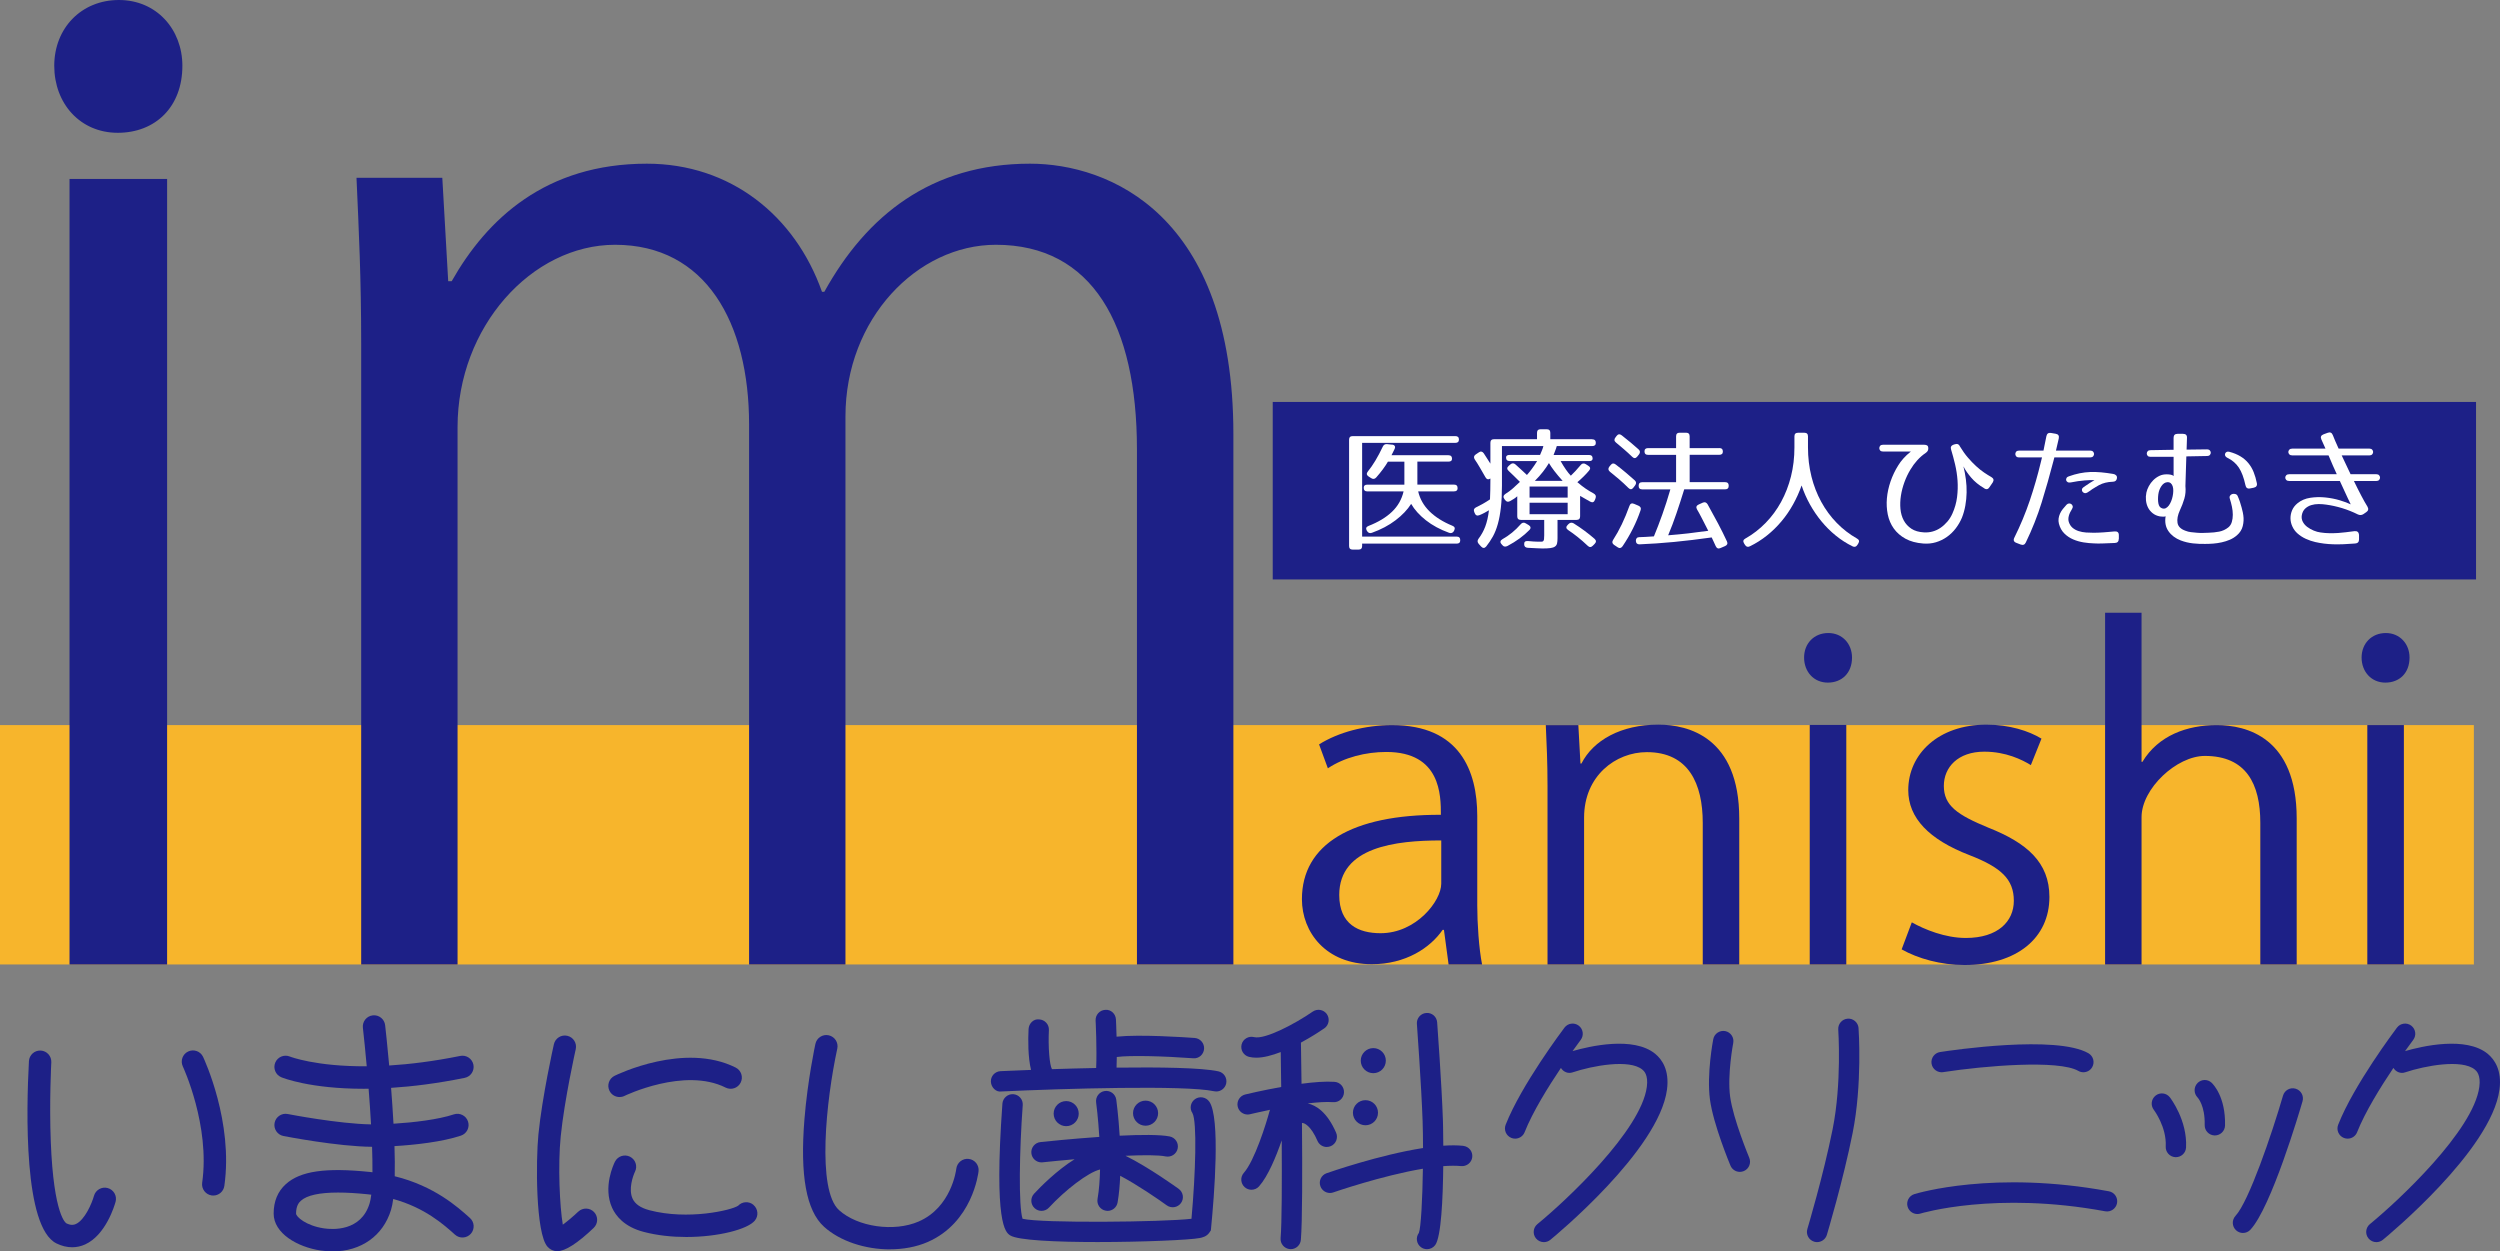 <?xml version="1.0" encoding="UTF-8"?>
<svg id="_レイヤー_1" data-name="レイヤー_1" xmlns="http://www.w3.org/2000/svg" viewBox="0 0 1162.15 581.74">
  <rect x="0" y="0" width="1162.15" height="581.74" fill="#808080" stroke="none"/>
  <defs>
    <style>
      .cls-1 {
        fill: #1d2087;
      }

      .cls-2 {
        fill: #fff;
      }

      .cls-3 {
        fill: #f7b52c;
      }
    </style>
  </defs>
  <g>
    <rect class="cls-3" y="337.07" width="1150" height="111.27"/>
    <g>
      <path class="cls-1" d="M54.72,61.73c-17.49,0-29.5-13.66-29.5-31.14S37.79,0,55.28,0s29.5,13.66,29.5,30.59c0,19.13-12.57,31.14-30.05,31.14Z"/>
      <rect class="cls-1" x="32.32" y="83.19" width="45.36" height="365.16"/>
      <path class="cls-1" d="M573.35,448.34h-44.83v-239.47c0-57.93-20.75-95.08-65.56-95.08-36.62,0-69.94,34.41-69.94,79.77v254.78h-44.8v-250.95c0-47.54-20.22-83.6-62.29-83.6-38.8,0-73.23,38.24-73.23,84.69v249.86h-44.8V159.69c0-30.59-1.09-52.46-2.18-77.04h39.89l2.74,48.07h1.62c16.4-28.94,43.71-54.63,90.72-54.63,38.8,0,68.85,24.05,81.42,59.55h1.09c19.66-35.5,49.72-59.55,95.61-59.55,36.62,0,94.54,23.49,94.54,125.69v246.57Z"/>
    </g>
    <g>
      <path class="cls-1" d="M686.71,420.54c0,8.74.78,20.38,2.25,27.81h-15.57l-2.16-16.09h-.62c-5.74,8.36-17.17,15.96-32.92,15.96-21.24,0-32.48-14.81-32.48-30.23,0-25.56,23.29-39.39,64.6-39.22,0-8.92,0-29.21-25.36-29.21-9.61,0-19.62,2.55-27.18,7.6l-4.09-11.12c8.99-5.65,21.44-8.96,33.94-8.96,31.45,0,39.6,21.23,39.6,42.28v41.18ZM669.98,390.69c-21.04,0-47.42,2.93-47.42,25.34,0,13.67,9.01,17.78,19.22,17.78,16.55,0,28.2-14.99,28.2-23.04v-20.08Z"/>
      <path class="cls-1" d="M808.49,448.34h-16.95v-65.8c0-18.19-6.54-32.9-25.98-32.9-14.5,0-29.18,11.02-29.18,30.41v68.29h-17v-82.8c0-11.39-.4-19.48-.8-28.47h15.13l.98,17.88h.45c5.51-10.85,18.42-18.1,35.77-18.1,13.88,0,37.6,5.83,37.6,43.64v67.85Z"/>
      <path class="cls-1" d="M849.68,317.32c-6.54,0-11.03-5.07-11.03-11.66s4.67-11.39,11.25-11.39,11.03,5.07,11.03,11.39c0,7.21-4.72,11.66-11.25,11.66ZM858.27,448.34h-17v-111.36h17v111.36Z"/>
      <path class="cls-1" d="M944.05,355.66c-4.09-2.52-11.61-6.24-21.62-6.24-12.28,0-18.82,7.27-18.82,15.91,0,9.23,6.36,13.5,20.65,19.4,17.97,7.1,28.43,16.16,28.43,32.23,0,19.06-15.13,31.63-39.46,31.63-11.03,0-21.67-2.99-29.23-7.27l4.72-12.56c5.92,3.33,15.53,7.26,25.09,7.26,14.95,0,22.34-7.69,22.34-17.27,0-10.05-5.96-15.56-20.65-21.24-18.82-7.26-28.43-17.27-28.43-30.22,0-16.67,13.93-30.43,36.35-30.43,10.68,0,19.67,2.91,25.58,6.5l-4.94,12.31Z"/>
      <path class="cls-1" d="M1067.64,448.34h-16.91v-65.8c0-18.19-6.59-31.14-25.8-31.14-13.08,0-29.41,15.19-29.41,28.47v68.47h-16.95v-163.5h16.95v69.31h.4c7.39-12.28,20.82-17.08,34.52-17.08s37.2,5.61,37.2,43.42v67.85Z"/>
      <path class="cls-1" d="M1108.84,317.32c-6.49,0-11.03-5.07-11.03-11.66s4.72-11.39,11.26-11.39,11.03,5.07,11.03,11.39c0,7.21-4.67,11.66-11.25,11.66ZM1117.47,448.34h-17v-111.27h17v111.27Z"/>
    </g>
  </g>
  <path class="cls-1" d="M1156.47,489.9c-10.11-8.33-30.56-3.57-38.45-1.29,2.24-3.14,3.73-5.14,3.79-5.2,1.58-2.09,1.16-5.06-.92-6.63-2.08-1.58-5.06-1.17-6.63.92-.81,1.08-20.07,26.64-27.34,45.15-.95,2.43.24,5.18,2.67,6.13.57.23,1.15.33,1.74.33,1.89,0,3.66-1.13,4.4-3,3.68-9.35,10.94-21.05,16.87-29.87,1.14,1.84,3.36,2.8,5.46,2.05,9.33-3.12,26.38-6.25,32.39-1.29.7.58,2.85,2.36,2.09,8.06-2.72,20.38-37.63,52.94-50.86,63.77-2.02,1.65-2.31,4.63-.66,6.65.93,1.14,2.29,1.74,3.67,1.74,1.05,0,2.11-.35,2.99-1.07,2.05-1.68,50.47-41.59,54.23-69.83,1.2-9.02-2.3-14.01-5.44-16.61Z"/>
  <g>
    <path class="cls-1" d="M1002.09,509.27c-2.07,1.59-2.46,4.55-.88,6.63.07.08,6.04,8.02,5.55,17.04-.14,2.62,1.87,4.84,4.47,4.98.09,0,.17,0,.26,0,2.5,0,4.58-1.95,4.72-4.47.67-12.6-7.18-22.9-7.51-23.33-1.6-2.08-4.56-2.45-6.62-.85Z"/>
    <path class="cls-1" d="M1021.53,503.49c-1.8,1.82-1.78,4.8,0,6.64.15.16,3.57,3.84,3.34,12.84-.07,2.61,2,4.79,4.6,4.85h.13c2.55,0,4.66-2.04,4.73-4.61.33-13.31-5.56-19.26-6.25-19.9-1.87-1.75-4.75-1.67-6.56.17Z"/>
    <path class="cls-1" d="M1067.14,506.09c-2.51-.76-5.14.72-5.86,3.23-5.27,18.1-15.93,49.28-22.08,55.88-1.77,1.91-1.67,4.9.24,6.69.92.85,2.07,1.27,3.22,1.27,1.27,0,2.53-.51,3.46-1.51,9.69-10.42,22.77-54.67,24.23-59.69.74-2.5-.7-5.13-3.21-5.87Z"/>
  </g>
  <g>
    <path class="cls-1" d="M903.3,498.39c19.46-3,53.72-5.81,62.83-.57.75.43,1.55.63,2.35.63,1.63,0,3.24-.85,4.1-2.37,1.3-2.26.52-5.15-1.74-6.46-14.96-8.58-63.49-1.42-68.98-.57-2.59.4-4.35,2.82-3.96,5.4.4,2.59,2.85,4.33,5.4,3.96Z"/>
    <path class="cls-1" d="M980.33,553.78c-53.39-9.88-88.95.87-90.43,1.32-2.5.77-3.89,3.43-3.11,5.92.63,2.02,2.5,3.33,4.52,3.33.46,0,.94-.06,1.41-.21.34-.1,34.83-10.5,85.9-1.06,2.55.48,5.04-1.22,5.51-3.79.48-2.57-1.22-5.04-3.79-5.51Z"/>
  </g>
  <g>
    <path class="cls-1" d="M804.27,509.83c-1.37-10.24,1.41-24.84,1.44-24.98.5-2.56-1.18-5.04-3.74-5.54-2.54-.46-5.05,1.19-5.54,3.75-.13.66-3.1,16.25-1.54,28.04,1.56,11.64,9.21,29.98,9.54,30.76.76,1.81,2.51,2.9,4.36,2.9.61,0,1.22-.12,1.84-.37,2.4-1.01,3.54-3.78,2.53-6.19-.07-.18-7.49-17.97-8.88-28.36Z"/>
    <path class="cls-1" d="M863.97,477.93c-.18-2.61-2.51-4.61-5.05-4.39-2.6.18-4.57,2.45-4.39,5.05.01.25,1.69,24.89-2.6,46.26-4.35,21.76-11.7,46.22-11.76,46.46-.76,2.5.66,5.15,3.17,5.9.44.14.9.2,1.36.2,2.03,0,3.91-1.32,4.54-3.37.07-.25,7.54-25.12,11.97-47.33,4.53-22.61,2.83-47.74,2.75-48.79Z"/>
  </g>
  <path class="cls-1" d="M769.47,489.9c-10.1-8.33-30.55-3.57-38.45-1.29,2.24-3.14,3.74-5.14,3.79-5.2,1.58-2.09,1.16-5.06-.92-6.63-2.07-1.58-5.05-1.17-6.62.92-.81,1.08-20.07,26.64-27.35,45.15-.95,2.43.24,5.18,2.68,6.13.56.23,1.15.33,1.73.33,1.89,0,3.67-1.13,4.41-3,3.68-9.35,10.94-21.05,16.87-29.87,1.13,1.84,3.33,2.8,5.45,2.05,9.33-3.12,26.39-6.25,32.39-1.29.71.58,2.86,2.36,2.1,8.06-2.72,20.38-37.63,52.94-50.86,63.77-2.02,1.65-2.32,4.63-.67,6.65.94,1.14,2.29,1.74,3.67,1.74,1.05,0,2.12-.35,3-1.07,2.06-1.68,50.47-41.59,54.23-69.83,1.2-9.02-2.29-14.01-5.44-16.61Z"/>
  <g>
    <path class="cls-1" d="M616.76,533.18c.63,0,1.27-.13,1.89-.39,2.4-1.04,3.49-3.83,2.46-6.23-4.18-9.61-9.29-12.73-13.2-13.62,4.44-.54,8.63-.83,11.78-.59,2.67.23,4.88-1.76,5.07-4.38.19-2.61-1.76-4.87-4.37-5.06-4.19-.3-9.71.14-15.36.89-.12-9.68-.25-16.86-.28-19.13,5.11-2.76,9.3-5.54,10.87-6.63,2.14-1.48,2.68-4.43,1.2-6.59-1.5-2.15-4.44-2.67-6.59-1.19-8.02,5.55-22.22,13.13-27.29,11.85-2.51-.64-5.12.87-5.76,3.39-.66,2.53.86,5.12,3.39,5.78,1.06.26,2.2.4,3.4.4,3.46,0,7.44-1.1,11.39-2.62.06,3.79.14,9.46.22,16.24-8.81,1.57-16.15,3.34-16.73,3.48-2.54.62-4.09,3.18-3.48,5.71.53,2.17,2.47,3.61,4.59,3.61.37,0,.75-.04,1.13-.14.1-.02,3.95-.95,9.32-2.06-.05.12-.14.21-.17.34-1.64,6.14-7.04,23.33-12.03,28.97-1.74,1.95-1.55,4.94.41,6.67.9.8,2.01,1.19,3.14,1.19,1.31,0,2.61-.54,3.54-1.6,4.19-4.74,7.93-13.87,10.52-21.35.11,19.14.07,38.48-.52,45.44-.22,2.6,1.71,4.88,4.31,5.11.13,0,.27.02.41.02,2.42,0,4.49-1.87,4.7-4.33.71-8.33.7-32.69.51-54.35,1.09-.05,4.15,1.29,7.21,8.34.77,1.78,2.51,2.85,4.34,2.85Z"/>
    <path class="cls-1" d="M680.19,532.65c-2.77-.3-5.9-.28-9.26-.06-.04-6.77-.15-11.58-.17-11.73-.56-16.62-2.65-45.31-2.68-45.59-.18-2.61-2.38-4.58-5.06-4.38-2.6.2-4.56,2.46-4.36,5.07.02.29,2.09,28.8,2.66,45.24.13,3.78.18,8.05.19,12.48-20.29,3.15-43.53,11.25-44.82,11.7-2.47.86-3.77,3.56-2.9,6.02.68,1.95,2.51,3.17,4.46,3.17.52,0,1.04-.08,1.56-.27.3-.1,22.55-7.8,41.64-11.01-.2,14.11-.91,27.45-1.87,29.84-1.56,2.09-1.14,5.06.94,6.62.86.65,1.85.95,2.85.95,1.43,0,2.85-.66,3.79-1.9,2.81-3.75,3.6-21.75,3.75-36.7,3.04-.23,5.86-.27,8.3-.03,2.58.24,4.92-1.62,5.19-4.21.28-2.6-1.61-4.92-4.21-5.19Z"/>
    <path class="cls-1" d="M638.4,498.88c3.22,0,5.82-2.61,5.82-5.83s-2.61-5.83-5.82-5.83-5.84,2.62-5.84,5.83,2.61,5.83,5.84,5.83Z"/>
    <path class="cls-1" d="M634.75,523.09c3.23,0,5.83-2.61,5.83-5.83s-2.6-5.83-5.83-5.83-5.83,2.61-5.83,5.83,2.61,5.83,5.83,5.83Z"/>
  </g>
  <g>
    <path class="cls-1" d="M566.42,498.03c-7.83-1.72-27.45-1.98-47.38-1.73.08-1.58.1-3.24.11-4.95,5.93-.82,21.78-.41,35.52.6,2.62.26,4.87-1.76,5.06-4.38.18-2.6-1.78-4.87-4.38-5.06-4.71-.35-25.53-1.73-36.3-.6-.11-4.34-.28-7.68-.29-7.99-.14-2.61-2.28-4.71-4.96-4.48-2.62.13-4.62,2.35-4.5,4.96.01.16.67,13.34.26,22.07-7.27.14-14.27.34-20.55.54-1.14-2-1.81-10.35-1.42-18.17.13-2.61-1.89-4.82-4.49-4.95-2.63-.38-4.83,1.88-4.96,4.48-.26,5.17-.29,13.09,1.14,18.99-7.91.29-13.32.54-14.16.58-2.61.12-4.63,2.33-4.5,4.94.12,2.6,2.42,4.96,4.94,4.5,28.33-1.32,85.43-3.03,98.81-.1.33.07.68.11,1.02.11,2.17,0,4.13-1.51,4.62-3.72.55-2.55-1.05-5.07-3.61-5.64Z"/>
    <path class="cls-1" d="M555.55,510.92c-2.15,1.49-2.7,4.4-1.22,6.55,2.17,3.97,1.46,27.89-.46,49.09-13.32,1.57-69.95,2.12-78.52,0-1.9-5.76-1.49-31.31.08-52.85.18-2.61-1.77-4.87-4.38-5.06-2.59-.18-4.87,1.78-5.07,4.38-4.05,56.16,1.5,59.86,3.59,61.24,3.49,2.33,21.62,3.11,40.62,3.11,20.97,0,43.02-.96,47.53-1.87,1.05-.21,3.24-.66,4.5-2.57l.66-.98.11-1.17c1.48-15.15,4.36-51.17-.82-58.65-1.5-2.14-4.45-2.71-6.61-1.23Z"/>
    <path class="cls-1" d="M501.46,517.68c0-3.21-2.6-5.83-5.83-5.83s-5.83,2.62-5.83,5.83,2.61,5.83,5.83,5.83,5.83-2.62,5.83-5.83Z"/>
    <path class="cls-1" d="M538.36,517.47c0-3.21-2.61-5.83-5.83-5.83s-5.83,2.62-5.83,5.83,2.61,5.83,5.83,5.83,5.83-2.61,5.83-5.83Z"/>
    <path class="cls-1" d="M480.68,554.94c-1.77,1.92-1.66,4.9.26,6.68.91.85,2.06,1.27,3.22,1.27,1.27,0,2.53-.51,3.46-1.52,7.58-8.17,18.12-16.35,23.75-17.73-.1,4.79-.44,9.52-1.17,13.7-.45,2.58,1.27,5.03,3.86,5.47.27.06.54.08.81.08,2.26,0,4.25-1.62,4.66-3.92.67-3.87,1.03-8.1,1.21-12.4,7.91,4.16,17.64,10.84,21.63,13.74,2.11,1.52,5.06,1.08,6.61-1.04,1.54-2.11,1.07-5.06-1.04-6.61-.69-.49-13.94-10.07-24.73-15.38,8.23-.37,15.32-.4,18.66.3,2.58.51,5.07-1.14,5.59-3.69.53-2.56-1.11-5.06-3.68-5.59-4.53-.91-13.57-.84-23.29-.36-.55-9.18-1.5-16.15-1.57-16.73-.35-2.59-2.74-4.41-5.32-4.04-2.6.35-4.4,2.74-4.05,5.33.02.13.94,6.99,1.48,16-12.91.89-24.93,2.15-27.38,2.41-2.59.28-4.48,2.62-4.2,5.21.26,2.42,2.31,4.23,4.7,4.23.16,0,.34-.01.51-.03,3.57-.38,8.89-.91,14.88-1.43-8.17,5.08-15.74,12.69-18.85,16.04Z"/>
  </g>
  <g>
    <path class="cls-1" d="M50.09,552.28c-2.77-.77-5.64.86-6.41,3.63-.96,3.47-4.28,11.23-8.42,13.09-.91.41-2.23.74-4.43-.34-.06-.03-5.87-3.26-7.22-37.89-.73-18.64.23-36.75.24-36.93.15-2.87-2.05-5.32-4.92-5.48-2.87-.15-5.32,2.05-5.48,4.92-1.24,22.99-2.48,77.25,12.81,84.74,2.43,1.19,4.89,1.79,7.29,1.78,2.05,0,4.06-.43,5.99-1.3,9.66-4.35,13.75-18.24,14.18-19.81.77-2.77-.86-5.64-3.63-6.41Z"/>
    <path class="cls-1" d="M94.4,491.28c-1.23-2.6-4.33-3.71-6.93-2.48-2.6,1.23-3.71,4.33-2.49,6.93.13.27,12.78,27.53,9,54.09-.4,2.85,1.58,5.48,4.42,5.89.25.04.5.05.74.05,2.55,0,4.78-1.88,5.15-4.48,4.22-29.72-9.32-58.78-9.9-60.01Z"/>
  </g>
  <path class="cls-1" d="M183.49,546.79c.1-4.29.04-9.05-.11-14.01,9.59-.56,22.15-1.96,30.89-4.87,2.73-.91,4.2-3.86,3.29-6.59-.91-2.73-3.87-4.2-6.59-3.29-7.3,2.43-18.83,3.78-28.05,4.34-.31-5.65-.7-11.32-1.12-16.67,9.94-.63,21.31-2.03,34.2-4.64,2.82-.57,4.64-3.32,4.07-6.13-.57-2.82-3.32-4.65-6.13-4.07-12.49,2.52-23.48,3.86-33.02,4.45-.85-9.41-1.64-16.58-1.88-18.72-.32-2.86-2.89-4.92-5.76-4.59-2.86.32-4.91,2.9-4.59,5.76.5,4.45,1.15,10.75,1.79,17.91-23.67.16-35.58-4.46-35.75-4.53-2.65-1.08-5.68.18-6.78,2.83-1.1,2.66.17,5.7,2.82,6.8.77.32,13.41,5.36,38.3,5.36.74,0,1.52-.02,2.28-.03.43,5.43.82,11.06,1.13,16.58-15.1-.23-38.48-4.77-38.72-4.82-2.82-.56-5.56,1.29-6.11,4.11-.55,2.82,1.29,5.56,4.11,6.11,1.04.2,25.14,4.89,41.2,5.02.14,4.22.21,8.23.18,11.83-.38-.04-.77-.09-1.15-.13-20.67-2.13-32.36-.44-39.1,5.64-3.77,3.4-5.68,8.01-5.68,13.69,0,9.17,11,15.58,21.87,17.18,1.9.28,3.77.42,5.58.42,13.11,0,23.47-7.21,27.13-19.36.41-1.36.74-3.06,1-5.01,14.79,4.08,23.54,11.94,28.71,16.58,2.14,1.92,5.43,1.74,7.35-.39,1.92-2.14,1.75-5.43-.39-7.35-5.69-5.11-16.53-14.85-34.96-19.41ZM171.82,559.38c-3.95,13.12-17.24,12.23-21.22,11.64-8.43-1.24-12.97-5.44-12.97-6.88,0-3.53,1.28-5.09,2.24-5.96,2.81-2.54,8.62-3.81,17.31-3.81,3.98,0,8.56.27,13.75.8.56.06,1.11.12,1.66.19-.2,1.61-.45,2.97-.77,4.03Z"/>
  <g>
    <path class="cls-1" d="M268.8,563.24c-2.38,2.27-5.07,4.52-7.17,6.06-1.42-8.33-2.35-27.35-.97-41.06,1.7-16.96,6.93-40.29,6.98-40.52.63-2.81-1.13-5.59-3.94-6.22-2.81-.63-5.59,1.13-6.22,3.94-.22.98-5.41,24.17-7.18,41.77-1.25,12.45-1.32,46.22,4.23,52.36,1.2,1.33,2.79,2.06,4.49,2.06h0c3.71,0,9.42-3.64,16.96-10.83,2.08-1.98,2.16-5.28.18-7.36-1.98-2.08-5.28-2.16-7.36-.18Z"/>
    <path class="cls-1" d="M287.99,509.98c.77,0,1.55-.17,2.29-.53.28-.14,27.93-13.46,47.04-3.87,2.57,1.29,5.7.25,6.99-2.32s.25-5.7-2.32-6.99c-23.77-11.92-54.99,3.18-56.3,3.83-2.58,1.27-3.64,4.38-2.37,6.96.9,1.84,2.75,2.91,4.68,2.91Z"/>
    <path class="cls-1" d="M350.23,560.07c-2.12-1.77-5.24-1.56-7.12.43-3.06,2.1-23.32,6.82-41.27,2.07-4.07-1.08-6.62-2.85-7.79-5.4-1.97-4.31.16-10.48,1.14-12.5,1.27-2.57.23-5.69-2.34-6.97-2.57-1.28-5.7-.24-6.99,2.33-.59,1.18-5.65,11.82-1.33,21.4,1.72,3.8,5.65,8.84,14.63,11.21,6.36,1.68,13.24,2.39,19.87,2.39,14.9,0,28.49-3.57,31.85-7.61,1.84-2.21,1.54-5.49-.67-7.33Z"/>
  </g>
  <path class="cls-1" d="M413.69,580.78c-11.42,0-23.16-3.74-30.65-10.53-8.23-7.47-11.2-23.79-9.09-49.92,1.48-18.27,4.96-34.4,5.1-35.08.61-2.81,3.39-4.6,6.19-3.98,2.81.61,4.59,3.38,3.98,6.19-5.21,24.01-9.6,65.63.8,75.07,8.63,7.83,25.57,10.27,36.99,5.32,15.25-6.6,17.44-23.82,17.53-24.55.34-2.85,2.93-4.9,5.76-4.57,2.85.32,4.9,2.88,4.59,5.73-.11.97-2.86,23.91-23.74,32.94-5.26,2.27-11.32,3.36-17.48,3.36Z"/>
  <rect class="cls-1" x="591.64" y="186.85" width="559.37" height="82.51"/>
  <g>
    <path class="cls-2" d="M676.53,202.73c1.11,0,1.67.52,1.67,1.57s-.56,1.57-1.67,1.57h-43.33v43.57h43.94c1.11,0,1.67.56,1.67,1.67s-.56,1.6-1.67,1.6h-43.94v1.11c0,1.11-.56,1.67-1.67,1.67h-2.72c-1.11,0-1.67-.56-1.67-1.66v-49.44c0-1.11.56-1.66,1.67-1.66h47.71ZM647.15,206.68c.62.08,1.03.31,1.23.68.21.37.16.84-.12,1.42-.29.58-.54,1.08-.74,1.51-.21.43-.43.87-.68,1.33h26.48c1.11,0,1.67.56,1.67,1.67,0,.86-.56,1.3-1.67,1.3h-14.44v10.68h17.03c1.11,0,1.67.56,1.67,1.67,0,.99-.56,1.48-1.67,1.48h-16.66c.82,3.54,2.58,6.63,5.28,9.29,2.69,2.65,6.24,4.89,10.65,6.7,1.07.41,1.34,1.15.8,2.22l-.12.25c-.54.86-1.28,1.13-2.22.8-4.2-1.52-7.8-3.47-10.8-5.83-3-2.37-5.29-4.91-6.85-7.62-1.73,2.72-4.15,5.26-7.25,7.62-3.11,2.37-6.78,4.31-11.02,5.83-.95.33-1.69.06-2.22-.8l-.12-.18c-.58-1.07-.31-1.81.8-2.22,4.53-1.77,8.16-3.96,10.89-6.57,2.74-2.61,4.54-5.77,5.4-9.47h-16.85c-1.11,0-1.67-.56-1.67-1.67,0-.99.56-1.48,1.67-1.48h17.22v-10.68h-7.65c-.7,1.19-1.49,2.39-2.38,3.58-.89,1.19-1.9,2.45-3.06,3.76-.7.78-1.48.88-2.35.31l-1.17-.74c-.99-.66-1.11-1.44-.37-2.35,2.35-2.88,4.67-6.75,6.97-11.6.41-.86,1.09-1.23,2.04-1.11l2.28.25Z"/>
    <path class="cls-2" d="M740.16,204.21c1.11,0,1.67.56,1.67,1.67,0,.99-.56,1.48-1.67,1.48h-16.48c.04.12-.45,1.5-1.48,4.14h16.48c1.11,0,1.67.56,1.67,1.67,0,.78-.56,1.17-1.67,1.17h-13.21c1.73,3.05,3.31,5.31,4.75,6.79,1.32-1.23,2.84-2.88,4.57-4.94.66-.82,1.44-.97,2.35-.43l1.17.74c1.03.62,1.15,1.38.37,2.28-1.52,1.81-3.33,3.6-5.43,5.37,1.44,1.23,2.76,2.25,3.95,3.06,1.19.8,2.41,1.53,3.64,2.19.95.53,1.23,1.28.86,2.22l-.25.68c-.41,1.15-1.13,1.46-2.16.93-.78-.41-1.56-.85-2.35-1.33-.78-.47-1.58-.94-2.41-1.39v9.5c0,1.11-.56,1.67-1.67,1.67h-8.83v8.46c0,1.03-.07,1.85-.22,2.47-.14.62-.46,1.1-.96,1.45-.49.35-1.19.59-2.1.71-.91.12-2.12.19-3.64.19-.53,0-1.38-.03-2.53-.09-1.15-.06-2.61-.13-4.38-.22-1.11-.08-1.67-.63-1.67-1.64-.08-1.09.49-1.59,1.73-1.51.99.08,1.86.15,2.62.22.76.06,1.49.09,2.19.09h1.48c.37,0,.65-.09.83-.28.19-.19.31-.47.37-.86.06-.39.09-.99.09-1.81v-7.18h-10.86c-1.11,0-1.67-.56-1.67-1.67v-9.32c-.45.41-.96.8-1.51,1.17s-1.18.74-1.88,1.11c-.91.49-1.67.31-2.28-.56l-.31-.43c-.66-.9-.51-1.69.43-2.35,1.32-.82,2.46-1.67,3.43-2.53.97-.86,2.09-1.89,3.36-3.09-1.03-1.07-1.99-2.02-2.87-2.84-.89-.82-1.68-1.58-2.38-2.28-.86-.78-.84-1.56.06-2.35l.8-.68c.78-.66,1.56-.64,2.35.06,1.15,1.03,2.16,1.94,3.02,2.75.86.8,1.62,1.51,2.28,2.13.7-.78,1.45-1.71,2.25-2.78.8-1.07,1.64-2.3,2.5-3.7h-12.78c-1.11,0-1.67-.56-1.67-1.67,0-.78.56-1.17,1.67-1.17h14.13c.33-.78.64-1.52.93-2.22.29-.7.49-1.34.62-1.91h-19.26v18.39c0,3.87-.16,7.25-.49,10.15-.33,2.9-.8,5.46-1.42,7.68s-1.39,4.17-2.31,5.83c-.93,1.67-1.97,3.22-3.12,4.66-.74.86-1.52.86-2.35,0l-1.11-1.23c-.66-.78-.7-1.56-.12-2.35,1.32-1.73,2.37-3.62,3.15-5.68.78-2.06,1.36-4.59,1.73-7.59-.62.37-1.31.76-2.07,1.17-.76.41-1.55.78-2.38,1.11-1.03.41-1.75.1-2.16-.93l-.25-.62c-.37-.99-.04-1.71.99-2.16.95-.45,1.95-.98,3.02-1.57,1.07-.6,2.18-1.29,3.33-2.07.12-2.63.19-5.72.19-9.26v-.43c-.95.62-1.71.43-2.28-.56-.91-1.56-1.76-3.04-2.56-4.44-.8-1.4-1.62-2.69-2.44-3.89-.58-.9-.43-1.67.43-2.28l1.48-.99c.86-.62,1.62-.47,2.28.43.62.95,1.17,1.81,1.67,2.59.49.78.97,1.52,1.42,2.22v-9.69c0-1.11.56-1.67,1.67-1.67h20v-2.96c0-1.11.56-1.67,1.67-1.67h2.84c1.11,0,1.67.56,1.67,1.67v2.96h19.44ZM710.6,244.08c.49.29.78.64.86,1.05.08.41-.08.82-.49,1.23-1.32,1.36-2.83,2.66-4.54,3.92-1.71,1.25-3.61,2.44-5.71,3.55-.95.45-1.71.33-2.28-.37l-.43-.49c-.41-.45-.58-.87-.49-1.27.08-.39.37-.73.86-1.02,3.17-1.77,6.01-4.09,8.52-6.97.7-.82,1.48-.97,2.35-.43l1.36.8ZM728.74,226.18h-17.71v5.12h17.71v-5.12ZM728.74,233.71h-17.71v5.31h17.71v-5.31ZM726.4,223.53c-2.96-3.29-5.08-6.05-6.36-8.27-.78,1.32-1.71,2.66-2.78,4.04-1.07,1.38-2.33,2.79-3.76,4.23h12.9ZM729.17,243.59c.7-.7,1.48-.8,2.35-.31,3.54,2.22,6.79,4.63,9.75,7.22.82.74.82,1.52,0,2.35l-.86.86c-.78.78-1.56.78-2.35,0-1.6-1.52-3.17-2.89-4.69-4.1-1.52-1.21-3-2.29-4.44-3.24-.99-.7-1.05-1.48-.19-2.35l.43-.43Z"/>
    <path class="cls-2" d="M748.74,216.18c.66-.86,1.44-.95,2.35-.25,1.77,1.36,3.38,2.65,4.84,3.89,1.46,1.23,2.79,2.39,3.98,3.46.78.7.84,1.48.19,2.35l-.8,1.05c-.7.95-1.48.99-2.35.12-1.44-1.44-2.88-2.78-4.32-4.01-1.44-1.23-2.86-2.41-4.26-3.52-.82-.7-.91-1.48-.25-2.35l.62-.74ZM761.64,235.07c1.03.45,1.36,1.17.99,2.16-1.97,5.8-4.77,11.38-8.39,16.73-.66.9-1.42,1.05-2.28.43l-1.67-1.11c-.86-.62-1.01-1.38-.43-2.28,2.88-4.44,5.41-9.71,7.59-15.8.37-1.11,1.09-1.44,2.16-.99l2.04.86ZM751.52,202.61c.66-.86,1.44-.95,2.35-.25,1.48,1.15,2.88,2.28,4.2,3.39,1.32,1.11,2.53,2.16,3.64,3.15.78.7.84,1.48.19,2.35l-.8.99c-.74.91-1.52.95-2.35.12-1.32-1.27-2.61-2.46-3.89-3.55-1.28-1.09-2.51-2.13-3.7-3.12-.82-.7-.89-1.48-.19-2.35l.56-.74ZM799.22,208.28c1.11,0,1.67.54,1.67,1.63,0,1.01-.56,1.51-1.67,1.51h-13.76v12.71h16.48c1.11,0,1.67.56,1.67,1.67s-.56,1.67-1.67,1.67h-19.01c-1.19,3.87-2.39,7.56-3.58,11.08-1.19,3.52-2.49,6.94-3.89,10.28,3.17-.25,6.28-.54,9.35-.89,3.06-.35,6.16-.75,9.29-1.2-1.07-2.1-2.04-3.99-2.9-5.68-.86-1.69-1.65-3.13-2.35-4.32-.54-.99-.27-1.73.8-2.22l1.91-.86c.9-.41,1.65-.16,2.22.74,1.77,3.17,3.4,6.17,4.91,9.01,1.5,2.84,2.87,5.6,4.1,8.27.45.99.16,1.71-.86,2.16l-2.16.93c-.99.45-1.73.14-2.22-.93-.33-.78-.66-1.5-.99-2.16-.33-.66-.62-1.27-.86-1.85-6.09.86-11.91,1.56-17.47,2.1-5.55.53-10.9.9-16.05,1.11-1.07.04-1.65-.49-1.73-1.6,0-1.11.51-1.69,1.54-1.73,1.6-.04,3.89-.16,6.85-.37,1.32-3.17,2.62-6.57,3.92-10.21,1.3-3.64,2.54-7.52,3.73-11.63h-13.08c-1.11,0-1.67-.56-1.67-1.67s.56-1.67,1.67-1.67h15.74v-12.71h-13.02c-1.11,0-1.67-.54-1.67-1.63,0-1.01.56-1.51,1.67-1.51h13.02v-5.48c0-1.12.56-1.68,1.67-1.68h2.96c1.11,0,1.67.56,1.67,1.68v5.48h13.76Z"/>
    <path class="cls-2" d="M842.05,221.46c1.07,4.26,2.59,8.2,4.57,11.82,1.97,3.62,4.37,6.88,7.19,9.78,2.82,2.9,5.98,5.34,9.47,7.31.99.53,1.17,1.3.56,2.28l-.43.68c-.58.9-1.34,1.11-2.28.62-2.76-1.36-5.35-3.02-7.78-5-2.43-1.97-4.64-4.18-6.63-6.6-2-2.43-3.78-5.04-5.34-7.84-1.56-2.8-2.86-5.74-3.89-8.83-1.07,3.05-2.39,5.98-3.95,8.79-1.56,2.82-3.36,5.44-5.4,7.87-2.04,2.43-4.29,4.63-6.76,6.6s-5.1,3.64-7.9,5c-.95.49-1.71.29-2.28-.62l-.43-.68c-.62-.99-.43-1.75.56-2.28,3.5-1.97,6.65-4.41,9.47-7.31,2.82-2.9,5.22-6.16,7.19-9.78,1.97-3.62,3.5-7.56,4.57-11.82,1.07-4.26,1.6-8.75,1.6-13.49v-5.12c0-1.11.56-1.67,1.67-1.67h2.96c1.11,0,1.67.56,1.67,1.67v5.12c0,4.73.53,9.23,1.6,13.49Z"/>
    <path class="cls-2" d="M922.29,226.92c-2.39-1.4-4.37-3.02-5.96-4.88-1.58-1.85-2.79-3.6-3.61-5.25.49,1.97.87,3.99,1.14,6.05.27,2.06.38,4.1.34,6.14-.04,2.04-.24,4.04-.59,6.02-.35,1.97-.87,3.85-1.57,5.62-.74,1.77-1.7,3.43-2.87,4.97-1.17,1.54-2.54,2.87-4.1,3.98-1.56,1.11-3.27,1.94-5.12,2.5-1.85.56-3.83.75-5.92.59-3.25-.25-6.01-1-8.27-2.25-2.26-1.25-4.07-2.84-5.43-4.75-1.36-1.91-2.28-4.08-2.78-6.51-.49-2.43-.63-4.94-.4-7.53.23-2.59.79-5.2,1.7-7.84.9-2.63,2.1-5.12,3.58-7.47.62-1.03,1.42-2.1,2.41-3.21.99-1.11,2.14-2.18,3.46-3.21h-13.02c-.58,0-1-.16-1.27-.48-.27-.32-.4-.69-.4-1.09s.13-.77.4-1.09c.27-.32.69-.48,1.27-.48h19.26c1.23,0,1.85.5,1.85,1.51v.12c0,.52-.1.95-.31,1.27-.21.32-.52.63-.93.92-1.36.91-2.64,2.03-3.86,3.36-1.21,1.34-2.29,2.81-3.24,4.41-1.07,1.77-1.99,3.69-2.75,5.77-.76,2.08-1.31,4.18-1.64,6.3-.33,2.12-.4,4.18-.22,6.17.19,2,.7,3.78,1.54,5.34.84,1.56,2.03,2.85,3.55,3.86,1.52,1.01,3.48,1.57,5.86,1.7,1.4.08,2.76-.06,4.07-.43,1.32-.37,2.54-.95,3.67-1.73,1.13-.78,2.17-1.73,3.12-2.84.95-1.11,1.73-2.37,2.35-3.76,1.11-2.47,1.83-5.01,2.16-7.62.33-2.61.4-5.19.22-7.75-.18-2.55-.57-5.04-1.14-7.47-.58-2.43-1.19-4.73-1.85-6.89-.37-1.13.02-1.9,1.17-2.3l.62-.18c1.11-.37,1.91.02,2.41,1.16,1.15,1.9,2.36,3.6,3.64,5.08,1.27,1.48,2.54,2.8,3.8,3.95,1.25,1.15,2.49,2.14,3.7,2.96,1.21.82,2.33,1.52,3.36,2.1,1.07.62,1.3,1.44.68,2.47l-1.48,2.16c-.66,1.11-1.52,1.3-2.59.56Z"/>
    <path class="cls-2" d="M954.5,214.52c-1.65,6.38-3.45,12.71-5.4,19.01-1.95,6.3-4.41,12.51-7.38,18.64-.49,1.07-1.32,1.38-2.47.93l-1.91-.74c-1.23-.45-1.54-1.28-.93-2.47,2.8-5.64,5.18-11.38,7.16-17.22,1.97-5.84,3.68-11.77,5.12-17.77l.56-2.28h-10.74c-.58,0-1-.16-1.27-.49-.27-.33-.4-.69-.4-1.08s.13-.75.4-1.08c.27-.33.69-.49,1.27-.49h11.42l1.36-6.73c.25-1.19.97-1.69,2.16-1.48l2.16.37c1.23.21,1.71.95,1.42,2.22l-1.3,5.62h16.05c.53,0,.95.17,1.23.49.29.33.43.69.43,1.08s-.15.75-.43,1.08c-.29.33-.7.49-1.23.49h-16.79l-.49,1.91ZM984.93,250.5c0,1.23-.62,1.87-1.85,1.91-2.3.08-4.19.15-5.65.22-1.46.06-2.83.05-4.1-.03-1.48-.04-3.07-.2-4.75-.46-1.69-.27-3.3-.73-4.84-1.39-1.54-.66-2.91-1.57-4.1-2.75-1.19-1.17-2.04-2.68-2.53-4.54-.21-.82-.26-1.62-.15-2.41.1-.78.32-1.54.65-2.28s.76-1.45,1.3-2.13c.53-.68,1.11-1.35,1.73-2.01.37-.37.76-.57,1.17-.59.41-.02.77.08,1.08.31.31.23.51.53.62.93.1.39,0,.81-.28,1.27-1.52,2.39-2.04,4.4-1.54,6.05.37,1.15.96,2.07,1.76,2.75s1.75,1.19,2.84,1.54c1.09.35,2.24.57,3.46.65,1.21.08,2.42.12,3.61.12.74,0,1.47-.02,2.19-.06.72-.04,1.45-.08,2.19-.12.74-.04,1.53-.1,2.38-.19.84-.08,1.78-.16,2.81-.25,1.36-.12,2.04.45,2.04,1.73v1.73ZM969.93,225.56c.45-.33.98-.69,1.57-1.08.6-.39,1.31-.81,2.13-1.27-1.03-.08-2.55-.04-4.57.12-2.02.16-4.16.47-6.42.93-.62.12-1.11.07-1.48-.15-.37-.23-.6-.5-.68-.83-.08-.33-.03-.68.15-1.05.19-.37.55-.64,1.08-.8,1.73-.62,3.4-1.09,5.03-1.42,1.63-.33,3.26-.52,4.91-.59,1.65-.06,3.34,0,5.09.15,1.75.16,3.61.41,5.59.74.58.08,1.04.31,1.39.68.35.37.46.84.34,1.42-.17,1.03-.84,1.54-2.04,1.54-2.35.08-4.42.6-6.23,1.54-.58.33-1.12.65-1.64.96-.52.31-1.04.63-1.57.96-.33.25-.68.5-1.05.77-.37.27-.8.55-1.3.83-.45.25-.87.31-1.27.18-.39-.12-.69-.33-.9-.62-.21-.29-.29-.63-.25-1.02.04-.39.27-.73.68-1.02l1.42-.99Z"/>
    <path class="cls-2" d="M1015.91,225.93c.21,2.1.04,4.05-.49,5.86-.53,1.81-1.23,3.64-2.1,5.49-.99,2.18-1.35,4.1-1.08,5.77.27,1.67,1.49,2.89,3.67,3.67.82.33,1.67.55,2.53.65.86.1,1.79.2,2.78.28.9.08,1.81.11,2.71.09.9-.02,1.83-.05,2.78-.09,1.69-.04,3.32-.22,4.91-.52,1.58-.31,3.01-.98,4.29-2.01.74-.62,1.27-1.44,1.57-2.47.31-1.03.46-2.15.46-3.36s-.13-2.46-.4-3.73c-.27-1.27-.59-2.49-.96-3.64-.21-.62-.18-1.12.09-1.51.27-.39.63-.65,1.08-.77.45-.12.93-.11,1.42.03.49.14.84.46,1.05.96.37.82.71,1.7,1.02,2.62s.58,1.82.8,2.68c.23.86.41,1.63.56,2.28.14.66.22,1.09.22,1.3.25,1.69.16,3.36-.25,5.03-.41,1.67-1.32,3.1-2.71,4.29-.99.86-2.09,1.55-3.3,2.07-1.21.51-2.47.92-3.76,1.2-1.3.29-2.6.48-3.92.59-1.32.1-2.57.15-3.77.15-1.85.04-3.74-.04-5.68-.25-1.94-.21-3.83-.66-5.68-1.36-2.47-.95-4.37-2.38-5.71-4.29-1.34-1.91-1.78-4.23-1.33-6.94-.25.12-.63.18-1.14.18s-1.02-.04-1.51-.12c-1.32-.25-2.44-.74-3.36-1.48-.93-.74-1.65-1.61-2.16-2.62-.51-1.01-.83-2.12-.96-3.33-.12-1.21-.06-2.42.18-3.61.21-.99.59-2,1.14-3.02.56-1.03,1.24-1.95,2.07-2.78.82-.82,1.77-1.49,2.84-2.01,1.07-.51,2.26-.75,3.58-.71.58,0,1.16.06,1.76.18.6.12,1.02.33,1.27.62v-8.95h-10.8c-.58,0-1-.16-1.27-.48-.27-.32-.4-.67-.4-1.06s.14-.74.43-1.06c.29-.32.7-.48,1.23-.48l10.8-.19v-5.54c0-1.24.62-1.87,1.85-1.87h2.53c1.32,0,1.93.64,1.85,1.93l-.18,5.41,9.57-.12c.53,0,.95.16,1.24.49.29.32.43.68.43,1.06s-.14.74-.43,1.06c-.29.32-.7.48-1.24.48l-9.69.18-.43,13.76ZM1007.52,224.15c-1.07.08-1.99.68-2.75,1.79-.76,1.11-1.25,2.39-1.45,3.83-.21,1.6-.2,3.02.03,4.26.23,1.23.81,2,1.76,2.28.62.21,1.18.18,1.7-.09.51-.27.98-.68,1.39-1.23.41-.56.77-1.21,1.08-1.97.31-.76.55-1.55.71-2.38.16-.78.26-1.57.28-2.38.02-.8-.06-1.51-.25-2.13-.19-.62-.48-1.11-.9-1.48-.41-.37-.95-.53-1.6-.49ZM1045.97,227.05c-1.19.25-1.91-.27-2.16-1.54-.74-3.46-1.76-6.16-3.05-8.12-1.3-1.95-3.05-3.47-5.28-4.54-.53-.25-.88-.56-1.05-.93s-.18-.72-.06-1.05c.12-.33.35-.59.68-.77.33-.18.74-.22,1.23-.09,2.02.53,3.75,1.24,5.22,2.13,1.46.88,2.69,1.94,3.7,3.18,1.01,1.23,1.82,2.62,2.44,4.17.62,1.54,1.11,3.24,1.48,5.09.25,1.19-.27,1.91-1.54,2.16l-1.6.31Z"/>
    <path class="cls-2" d="M1097.66,230.41c1.09,2.08,2.05,3.78,2.87,5.09.62,1.07.43,1.93-.56,2.59l-1.36.93c-.78.49-1.63.54-2.53.12-2.39-1.19-4.84-2.17-7.34-2.93-2.51-.76-5-1.31-7.47-1.64-1.07-.16-2.21-.25-3.43-.25s-2.36.16-3.43.49c-1.07.33-2.01.86-2.81,1.6s-1.33,1.75-1.57,3.02c-.21,1.11-.06,2.14.43,3.09.49.95,1.19,1.76,2.1,2.44.9.68,1.91,1.24,3.02,1.7,1.11.45,2.16.74,3.15.86,1.36.21,2.71.32,4.07.34,1.36.02,2.74,0,4.13-.09,1.15-.08,2.32-.19,3.49-.34,1.17-.14,2.54-.32,4.1-.52,1.28-.12,1.98.45,2.1,1.73v2.1c0,1.19-.6,1.83-1.79,1.91-3.83.33-7.21.45-10.15.37-2.94-.08-5.75-.43-8.42-1.05-1.44-.33-2.89-.82-4.35-1.48-1.46-.66-2.79-1.52-3.98-2.59-.99-.9-1.76-1.96-2.31-3.18-.56-1.21-.84-2.46-.86-3.73-.02-1.27.23-2.53.74-3.76.51-1.23,1.35-2.32,2.5-3.27,1.65-1.36,3.63-2.21,5.96-2.56,2.32-.35,4.67-.4,7.04-.15s4.61.69,6.73,1.33c2.12.64,3.8,1.27,5.03,1.88-.21-.41-.7-1.45-1.48-3.12-.78-1.67-1.97-4.25-3.58-7.75h-23.58c-.58,0-1.02-.16-1.33-.48-.31-.32-.46-.69-.46-1.09s.15-.77.46-1.09c.31-.32.75-.48,1.33-.48h22.16c-.58-1.24-1.18-2.59-1.82-4.04-.64-1.45-1.31-3.03-2.01-4.72h-16.91c-.58,0-1.02-.16-1.33-.49-.31-.33-.46-.69-.46-1.08s.15-.75.46-1.08c.31-.33.75-.49,1.33-.49h15.49l-1.91-4.26c-.53-1.15-.18-1.95,1.05-2.41l1.85-.68c1.15-.45,1.95-.1,2.41,1.05.33.82.72,1.77,1.17,2.84.45,1.07.97,2.22,1.54,3.46h14.38c.53,0,.95.17,1.23.49.29.33.43.69.43,1.08s-.14.75-.43,1.08c-.29.33-.7.49-1.23.49h-12.96c.66,1.41,1.34,2.85,2.04,4.32.7,1.47,1.4,2.95,2.1,4.44h12.03c.53,0,.95.16,1.23.48.29.32.43.69.43,1.09s-.14.77-.43,1.09c-.29.32-.7.48-1.23.48h-10.49c1.19,2.47,2.33,4.74,3.43,6.82Z"/>
  </g>
</svg>